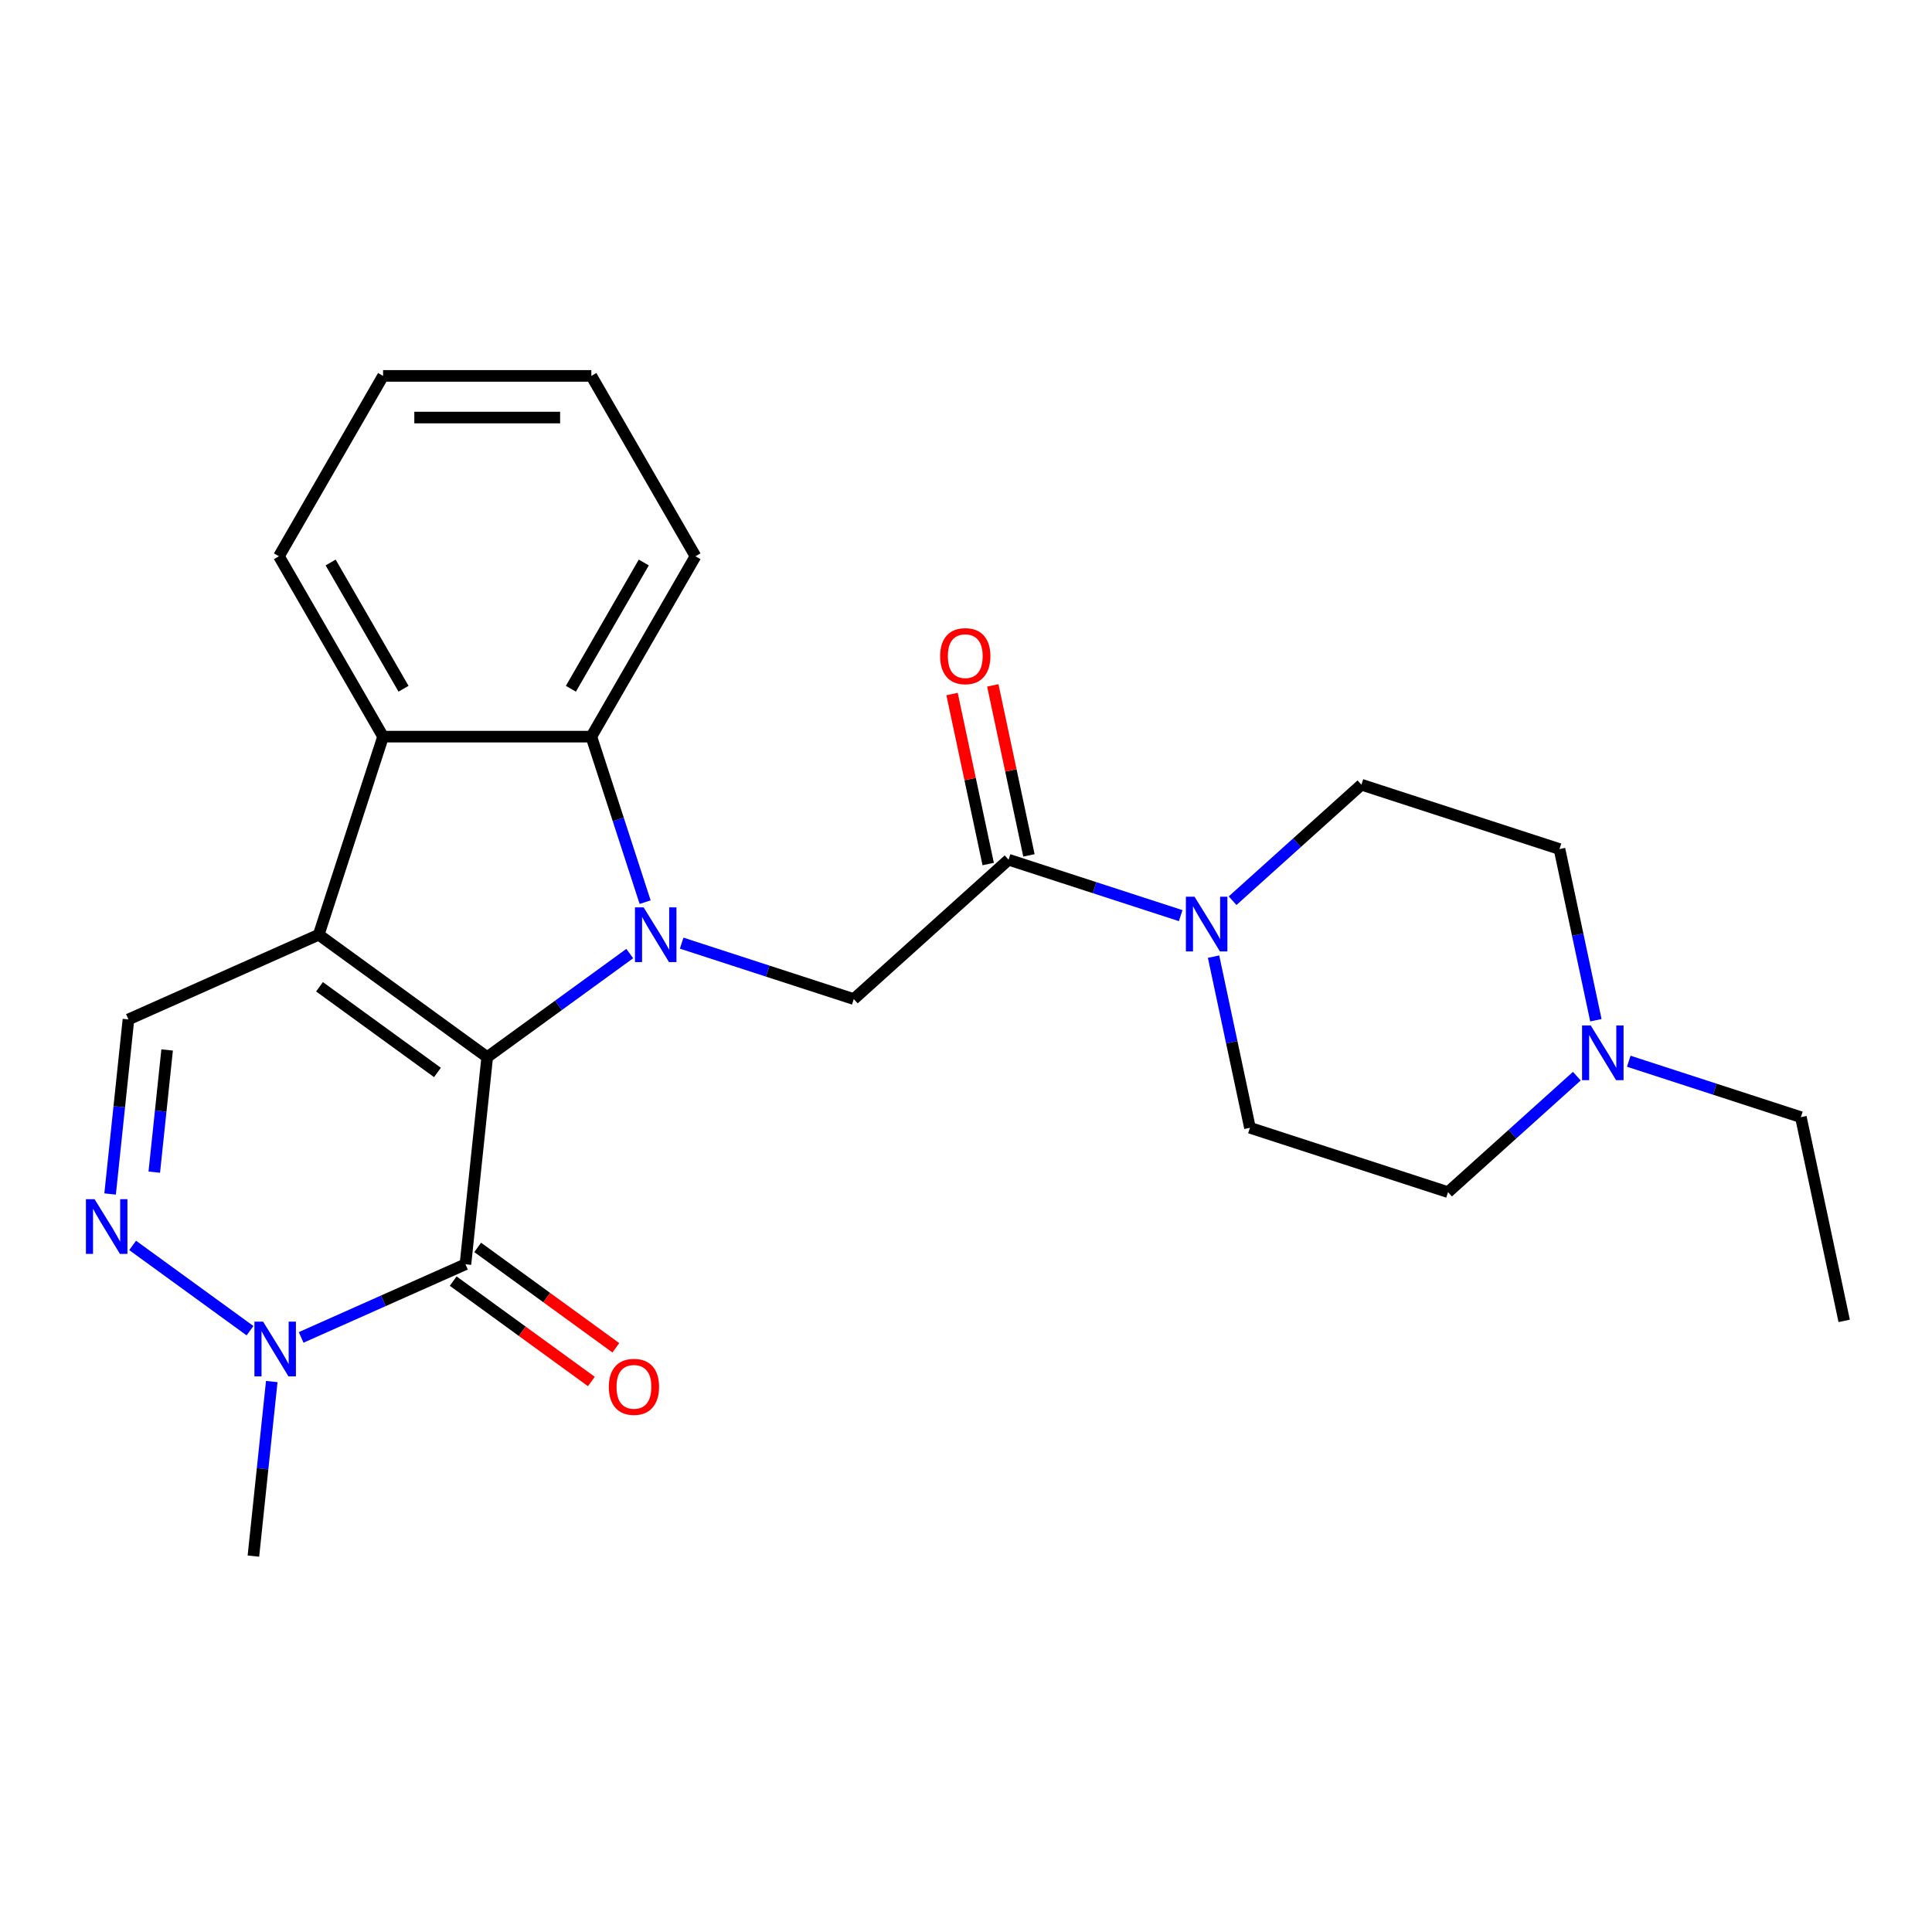 <?xml version='1.0' encoding='iso-8859-1'?>
<svg version='1.1' baseProfile='full'
              xmlns='http://www.w3.org/2000/svg'
                      xmlns:rdkit='http://www.rdkit.org/xml'
                      xmlns:xlink='http://www.w3.org/1999/xlink'
                  xml:space='preserve'
width='1000px' height='1000px' viewBox='0 0 1000 1000'>
<!-- END OF HEADER -->
<rect style='opacity:1.0;fill:#FFFFFF;stroke:none' width='1000' height='1000' x='0' y='0'> </rect>
<path class='bond-0' d='M 252.18,547.169 L 289.069,520.368' style='fill:none;fill-rule:evenodd;stroke:#000000;stroke-width:6px;stroke-linecap:butt;stroke-linejoin:miter;stroke-opacity:1' />
<path class='bond-0' d='M 289.069,520.368 L 325.958,493.566' style='fill:none;fill-rule:evenodd;stroke:#0000FF;stroke-width:6px;stroke-linecap:butt;stroke-linejoin:miter;stroke-opacity:1' />
<path class='bond-1' d='M 252.18,547.169 L 164.967,483.805' style='fill:none;fill-rule:evenodd;stroke:#000000;stroke-width:6px;stroke-linecap:butt;stroke-linejoin:miter;stroke-opacity:1' />
<path class='bond-1' d='M 226.425,555.107 L 165.376,510.752' style='fill:none;fill-rule:evenodd;stroke:#000000;stroke-width:6px;stroke-linecap:butt;stroke-linejoin:miter;stroke-opacity:1' />
<path class='bond-2' d='M 252.18,547.169 L 240.912,654.38' style='fill:none;fill-rule:evenodd;stroke:#000000;stroke-width:6px;stroke-linecap:butt;stroke-linejoin:miter;stroke-opacity:1' />
<path class='bond-3' d='M 333.917,466.95 L 319.999,424.115' style='fill:none;fill-rule:evenodd;stroke:#0000FF;stroke-width:6px;stroke-linecap:butt;stroke-linejoin:miter;stroke-opacity:1' />
<path class='bond-3' d='M 319.999,424.115 L 306.081,381.28' style='fill:none;fill-rule:evenodd;stroke:#000000;stroke-width:6px;stroke-linecap:butt;stroke-linejoin:miter;stroke-opacity:1' />
<path class='bond-8' d='M 352.829,488.17 L 397.374,502.644' style='fill:none;fill-rule:evenodd;stroke:#0000FF;stroke-width:6px;stroke-linecap:butt;stroke-linejoin:miter;stroke-opacity:1' />
<path class='bond-8' d='M 397.374,502.644 L 441.919,517.118' style='fill:none;fill-rule:evenodd;stroke:#000000;stroke-width:6px;stroke-linecap:butt;stroke-linejoin:miter;stroke-opacity:1' />
<path class='bond-4' d='M 164.967,483.805 L 198.279,381.28' style='fill:none;fill-rule:evenodd;stroke:#000000;stroke-width:6px;stroke-linecap:butt;stroke-linejoin:miter;stroke-opacity:1' />
<path class='bond-7' d='M 164.967,483.805 L 66.485,527.652' style='fill:none;fill-rule:evenodd;stroke:#000000;stroke-width:6px;stroke-linecap:butt;stroke-linejoin:miter;stroke-opacity:1' />
<path class='bond-6' d='M 240.912,654.38 L 198.389,673.313' style='fill:none;fill-rule:evenodd;stroke:#000000;stroke-width:6px;stroke-linecap:butt;stroke-linejoin:miter;stroke-opacity:1' />
<path class='bond-6' d='M 198.389,673.313 L 155.865,692.245' style='fill:none;fill-rule:evenodd;stroke:#0000FF;stroke-width:6px;stroke-linecap:butt;stroke-linejoin:miter;stroke-opacity:1' />
<path class='bond-12' d='M 234.575,663.101 L 270.335,689.082' style='fill:none;fill-rule:evenodd;stroke:#000000;stroke-width:6px;stroke-linecap:butt;stroke-linejoin:miter;stroke-opacity:1' />
<path class='bond-12' d='M 270.335,689.082 L 306.094,715.063' style='fill:none;fill-rule:evenodd;stroke:#FF0000;stroke-width:6px;stroke-linecap:butt;stroke-linejoin:miter;stroke-opacity:1' />
<path class='bond-12' d='M 247.248,645.659 L 283.007,671.639' style='fill:none;fill-rule:evenodd;stroke:#000000;stroke-width:6px;stroke-linecap:butt;stroke-linejoin:miter;stroke-opacity:1' />
<path class='bond-12' d='M 283.007,671.639 L 318.767,697.62' style='fill:none;fill-rule:evenodd;stroke:#FF0000;stroke-width:6px;stroke-linecap:butt;stroke-linejoin:miter;stroke-opacity:1' />
<path class='bond-19' d='M 306.081,381.28 L 359.982,287.921' style='fill:none;fill-rule:evenodd;stroke:#000000;stroke-width:6px;stroke-linecap:butt;stroke-linejoin:miter;stroke-opacity:1' />
<path class='bond-19' d='M 295.494,356.496 L 333.225,291.145' style='fill:none;fill-rule:evenodd;stroke:#000000;stroke-width:6px;stroke-linecap:butt;stroke-linejoin:miter;stroke-opacity:1' />
<path class='bond-26' d='M 306.081,381.28 L 198.279,381.28' style='fill:none;fill-rule:evenodd;stroke:#000000;stroke-width:6px;stroke-linecap:butt;stroke-linejoin:miter;stroke-opacity:1' />
<path class='bond-20' d='M 198.279,381.28 L 144.379,287.921' style='fill:none;fill-rule:evenodd;stroke:#000000;stroke-width:6px;stroke-linecap:butt;stroke-linejoin:miter;stroke-opacity:1' />
<path class='bond-20' d='M 208.866,356.496 L 171.136,291.145' style='fill:none;fill-rule:evenodd;stroke:#000000;stroke-width:6px;stroke-linecap:butt;stroke-linejoin:miter;stroke-opacity:1' />
<path class='bond-5' d='M 68.652,644.624 L 129.41,688.768' style='fill:none;fill-rule:evenodd;stroke:#0000FF;stroke-width:6px;stroke-linecap:butt;stroke-linejoin:miter;stroke-opacity:1' />
<path class='bond-25' d='M 56.989,618.008 L 61.737,572.83' style='fill:none;fill-rule:evenodd;stroke:#0000FF;stroke-width:6px;stroke-linecap:butt;stroke-linejoin:miter;stroke-opacity:1' />
<path class='bond-25' d='M 61.737,572.83 L 66.485,527.652' style='fill:none;fill-rule:evenodd;stroke:#000000;stroke-width:6px;stroke-linecap:butt;stroke-linejoin:miter;stroke-opacity:1' />
<path class='bond-25' d='M 79.855,606.708 L 83.179,575.084' style='fill:none;fill-rule:evenodd;stroke:#0000FF;stroke-width:6px;stroke-linecap:butt;stroke-linejoin:miter;stroke-opacity:1' />
<path class='bond-25' d='M 83.179,575.084 L 86.503,543.459' style='fill:none;fill-rule:evenodd;stroke:#000000;stroke-width:6px;stroke-linecap:butt;stroke-linejoin:miter;stroke-opacity:1' />
<path class='bond-18' d='M 140.659,715.082 L 135.91,760.26' style='fill:none;fill-rule:evenodd;stroke:#0000FF;stroke-width:6px;stroke-linecap:butt;stroke-linejoin:miter;stroke-opacity:1' />
<path class='bond-18' d='M 135.91,760.26 L 131.162,805.438' style='fill:none;fill-rule:evenodd;stroke:#000000;stroke-width:6px;stroke-linecap:butt;stroke-linejoin:miter;stroke-opacity:1' />
<path class='bond-9' d='M 441.919,517.118 L 522.031,444.984' style='fill:none;fill-rule:evenodd;stroke:#000000;stroke-width:6px;stroke-linecap:butt;stroke-linejoin:miter;stroke-opacity:1' />
<path class='bond-10' d='M 522.031,444.984 L 566.576,459.458' style='fill:none;fill-rule:evenodd;stroke:#000000;stroke-width:6px;stroke-linecap:butt;stroke-linejoin:miter;stroke-opacity:1' />
<path class='bond-10' d='M 566.576,459.458 L 611.121,473.931' style='fill:none;fill-rule:evenodd;stroke:#0000FF;stroke-width:6px;stroke-linecap:butt;stroke-linejoin:miter;stroke-opacity:1' />
<path class='bond-13' d='M 532.576,442.743 L 523.224,398.748' style='fill:none;fill-rule:evenodd;stroke:#000000;stroke-width:6px;stroke-linecap:butt;stroke-linejoin:miter;stroke-opacity:1' />
<path class='bond-13' d='M 523.224,398.748 L 513.873,354.752' style='fill:none;fill-rule:evenodd;stroke:#FF0000;stroke-width:6px;stroke-linecap:butt;stroke-linejoin:miter;stroke-opacity:1' />
<path class='bond-13' d='M 511.486,447.226 L 502.135,403.23' style='fill:none;fill-rule:evenodd;stroke:#000000;stroke-width:6px;stroke-linecap:butt;stroke-linejoin:miter;stroke-opacity:1' />
<path class='bond-13' d='M 502.135,403.23 L 492.783,359.235' style='fill:none;fill-rule:evenodd;stroke:#FF0000;stroke-width:6px;stroke-linecap:butt;stroke-linejoin:miter;stroke-opacity:1' />
<path class='bond-14' d='M 637.991,466.2 L 671.33,436.182' style='fill:none;fill-rule:evenodd;stroke:#0000FF;stroke-width:6px;stroke-linecap:butt;stroke-linejoin:miter;stroke-opacity:1' />
<path class='bond-14' d='M 671.33,436.182 L 704.668,406.163' style='fill:none;fill-rule:evenodd;stroke:#000000;stroke-width:6px;stroke-linecap:butt;stroke-linejoin:miter;stroke-opacity:1' />
<path class='bond-15' d='M 628.139,495.152 L 637.554,539.447' style='fill:none;fill-rule:evenodd;stroke:#0000FF;stroke-width:6px;stroke-linecap:butt;stroke-linejoin:miter;stroke-opacity:1' />
<path class='bond-15' d='M 637.554,539.447 L 646.969,583.743' style='fill:none;fill-rule:evenodd;stroke:#000000;stroke-width:6px;stroke-linecap:butt;stroke-linejoin:miter;stroke-opacity:1' />
<path class='bond-11' d='M 816.172,557.019 L 782.833,587.037' style='fill:none;fill-rule:evenodd;stroke:#0000FF;stroke-width:6px;stroke-linecap:butt;stroke-linejoin:miter;stroke-opacity:1' />
<path class='bond-11' d='M 782.833,587.037 L 749.495,617.055' style='fill:none;fill-rule:evenodd;stroke:#000000;stroke-width:6px;stroke-linecap:butt;stroke-linejoin:miter;stroke-opacity:1' />
<path class='bond-21' d='M 843.042,549.287 L 887.587,563.761' style='fill:none;fill-rule:evenodd;stroke:#0000FF;stroke-width:6px;stroke-linecap:butt;stroke-linejoin:miter;stroke-opacity:1' />
<path class='bond-21' d='M 887.587,563.761 L 932.132,578.234' style='fill:none;fill-rule:evenodd;stroke:#000000;stroke-width:6px;stroke-linecap:butt;stroke-linejoin:miter;stroke-opacity:1' />
<path class='bond-28' d='M 826.024,528.067 L 816.609,483.771' style='fill:none;fill-rule:evenodd;stroke:#0000FF;stroke-width:6px;stroke-linecap:butt;stroke-linejoin:miter;stroke-opacity:1' />
<path class='bond-28' d='M 816.609,483.771 L 807.194,439.476' style='fill:none;fill-rule:evenodd;stroke:#000000;stroke-width:6px;stroke-linecap:butt;stroke-linejoin:miter;stroke-opacity:1' />
<path class='bond-16' d='M 704.668,406.163 L 807.194,439.476' style='fill:none;fill-rule:evenodd;stroke:#000000;stroke-width:6px;stroke-linecap:butt;stroke-linejoin:miter;stroke-opacity:1' />
<path class='bond-17' d='M 646.969,583.743 L 749.495,617.055' style='fill:none;fill-rule:evenodd;stroke:#000000;stroke-width:6px;stroke-linecap:butt;stroke-linejoin:miter;stroke-opacity:1' />
<path class='bond-24' d='M 359.982,287.921 L 306.081,194.562' style='fill:none;fill-rule:evenodd;stroke:#000000;stroke-width:6px;stroke-linecap:butt;stroke-linejoin:miter;stroke-opacity:1' />
<path class='bond-23' d='M 144.379,287.921 L 198.279,194.562' style='fill:none;fill-rule:evenodd;stroke:#000000;stroke-width:6px;stroke-linecap:butt;stroke-linejoin:miter;stroke-opacity:1' />
<path class='bond-22' d='M 932.132,578.234 L 954.545,683.68' style='fill:none;fill-rule:evenodd;stroke:#000000;stroke-width:6px;stroke-linecap:butt;stroke-linejoin:miter;stroke-opacity:1' />
<path class='bond-27' d='M 198.279,194.562 L 306.081,194.562' style='fill:none;fill-rule:evenodd;stroke:#000000;stroke-width:6px;stroke-linecap:butt;stroke-linejoin:miter;stroke-opacity:1' />
<path class='bond-27' d='M 214.45,216.122 L 289.911,216.122' style='fill:none;fill-rule:evenodd;stroke:#000000;stroke-width:6px;stroke-linecap:butt;stroke-linejoin:miter;stroke-opacity:1' />
<path  class='atom-1' d='M 333.133 469.645
L 342.413 484.645
Q 343.333 486.125, 344.813 488.805
Q 346.293 491.485, 346.373 491.645
L 346.373 469.645
L 350.133 469.645
L 350.133 497.965
L 346.253 497.965
L 336.293 481.565
Q 335.133 479.645, 333.893 477.445
Q 332.693 475.245, 332.333 474.565
L 332.333 497.965
L 328.653 497.965
L 328.653 469.645
L 333.133 469.645
' fill='#0000FF'/>
<path  class='atom-6' d='M 48.957 620.703
L 58.237 635.703
Q 59.157 637.183, 60.637 639.863
Q 62.117 642.543, 62.197 642.703
L 62.197 620.703
L 65.957 620.703
L 65.957 649.023
L 62.077 649.023
L 52.117 632.623
Q 50.957 630.703, 49.717 628.503
Q 48.517 626.303, 48.157 625.623
L 48.157 649.023
L 44.477 649.023
L 44.477 620.703
L 48.957 620.703
' fill='#0000FF'/>
<path  class='atom-7' d='M 136.17 684.067
L 145.45 699.067
Q 146.37 700.547, 147.85 703.227
Q 149.33 705.907, 149.41 706.067
L 149.41 684.067
L 153.17 684.067
L 153.17 712.387
L 149.29 712.387
L 139.33 695.987
Q 138.17 694.067, 136.93 691.867
Q 135.73 689.667, 135.37 688.987
L 135.37 712.387
L 131.69 712.387
L 131.69 684.067
L 136.17 684.067
' fill='#0000FF'/>
<path  class='atom-11' d='M 618.296 464.137
L 627.576 479.137
Q 628.496 480.617, 629.976 483.297
Q 631.456 485.977, 631.536 486.137
L 631.536 464.137
L 635.296 464.137
L 635.296 492.457
L 631.416 492.457
L 621.456 476.057
Q 620.296 474.137, 619.056 471.937
Q 617.856 469.737, 617.496 469.057
L 617.496 492.457
L 613.816 492.457
L 613.816 464.137
L 618.296 464.137
' fill='#0000FF'/>
<path  class='atom-12' d='M 823.347 530.762
L 832.627 545.762
Q 833.547 547.242, 835.027 549.922
Q 836.507 552.602, 836.587 552.762
L 836.587 530.762
L 840.347 530.762
L 840.347 559.082
L 836.467 559.082
L 826.507 542.682
Q 825.347 540.762, 824.107 538.562
Q 822.907 536.362, 822.547 535.682
L 822.547 559.082
L 818.867 559.082
L 818.867 530.762
L 823.347 530.762
' fill='#0000FF'/>
<path  class='atom-13' d='M 315.125 717.824
Q 315.125 711.024, 318.485 707.224
Q 321.845 703.424, 328.125 703.424
Q 334.405 703.424, 337.765 707.224
Q 341.125 711.024, 341.125 717.824
Q 341.125 724.704, 337.725 728.624
Q 334.325 732.504, 328.125 732.504
Q 321.885 732.504, 318.485 728.624
Q 315.125 724.744, 315.125 717.824
M 328.125 729.304
Q 332.445 729.304, 334.765 726.424
Q 337.125 723.504, 337.125 717.824
Q 337.125 712.264, 334.765 709.464
Q 332.445 706.624, 328.125 706.624
Q 323.805 706.624, 321.445 709.424
Q 319.125 712.224, 319.125 717.824
Q 319.125 723.544, 321.445 726.424
Q 323.805 729.304, 328.125 729.304
' fill='#FF0000'/>
<path  class='atom-14' d='M 486.618 339.618
Q 486.618 332.818, 489.978 329.018
Q 493.338 325.218, 499.618 325.218
Q 505.898 325.218, 509.258 329.018
Q 512.618 332.818, 512.618 339.618
Q 512.618 346.498, 509.218 350.418
Q 505.818 354.298, 499.618 354.298
Q 493.378 354.298, 489.978 350.418
Q 486.618 346.538, 486.618 339.618
M 499.618 351.098
Q 503.938 351.098, 506.258 348.218
Q 508.618 345.298, 508.618 339.618
Q 508.618 334.058, 506.258 331.258
Q 503.938 328.418, 499.618 328.418
Q 495.298 328.418, 492.938 331.218
Q 490.618 334.018, 490.618 339.618
Q 490.618 345.338, 492.938 348.218
Q 495.298 351.098, 499.618 351.098
' fill='#FF0000'/>
</svg>

